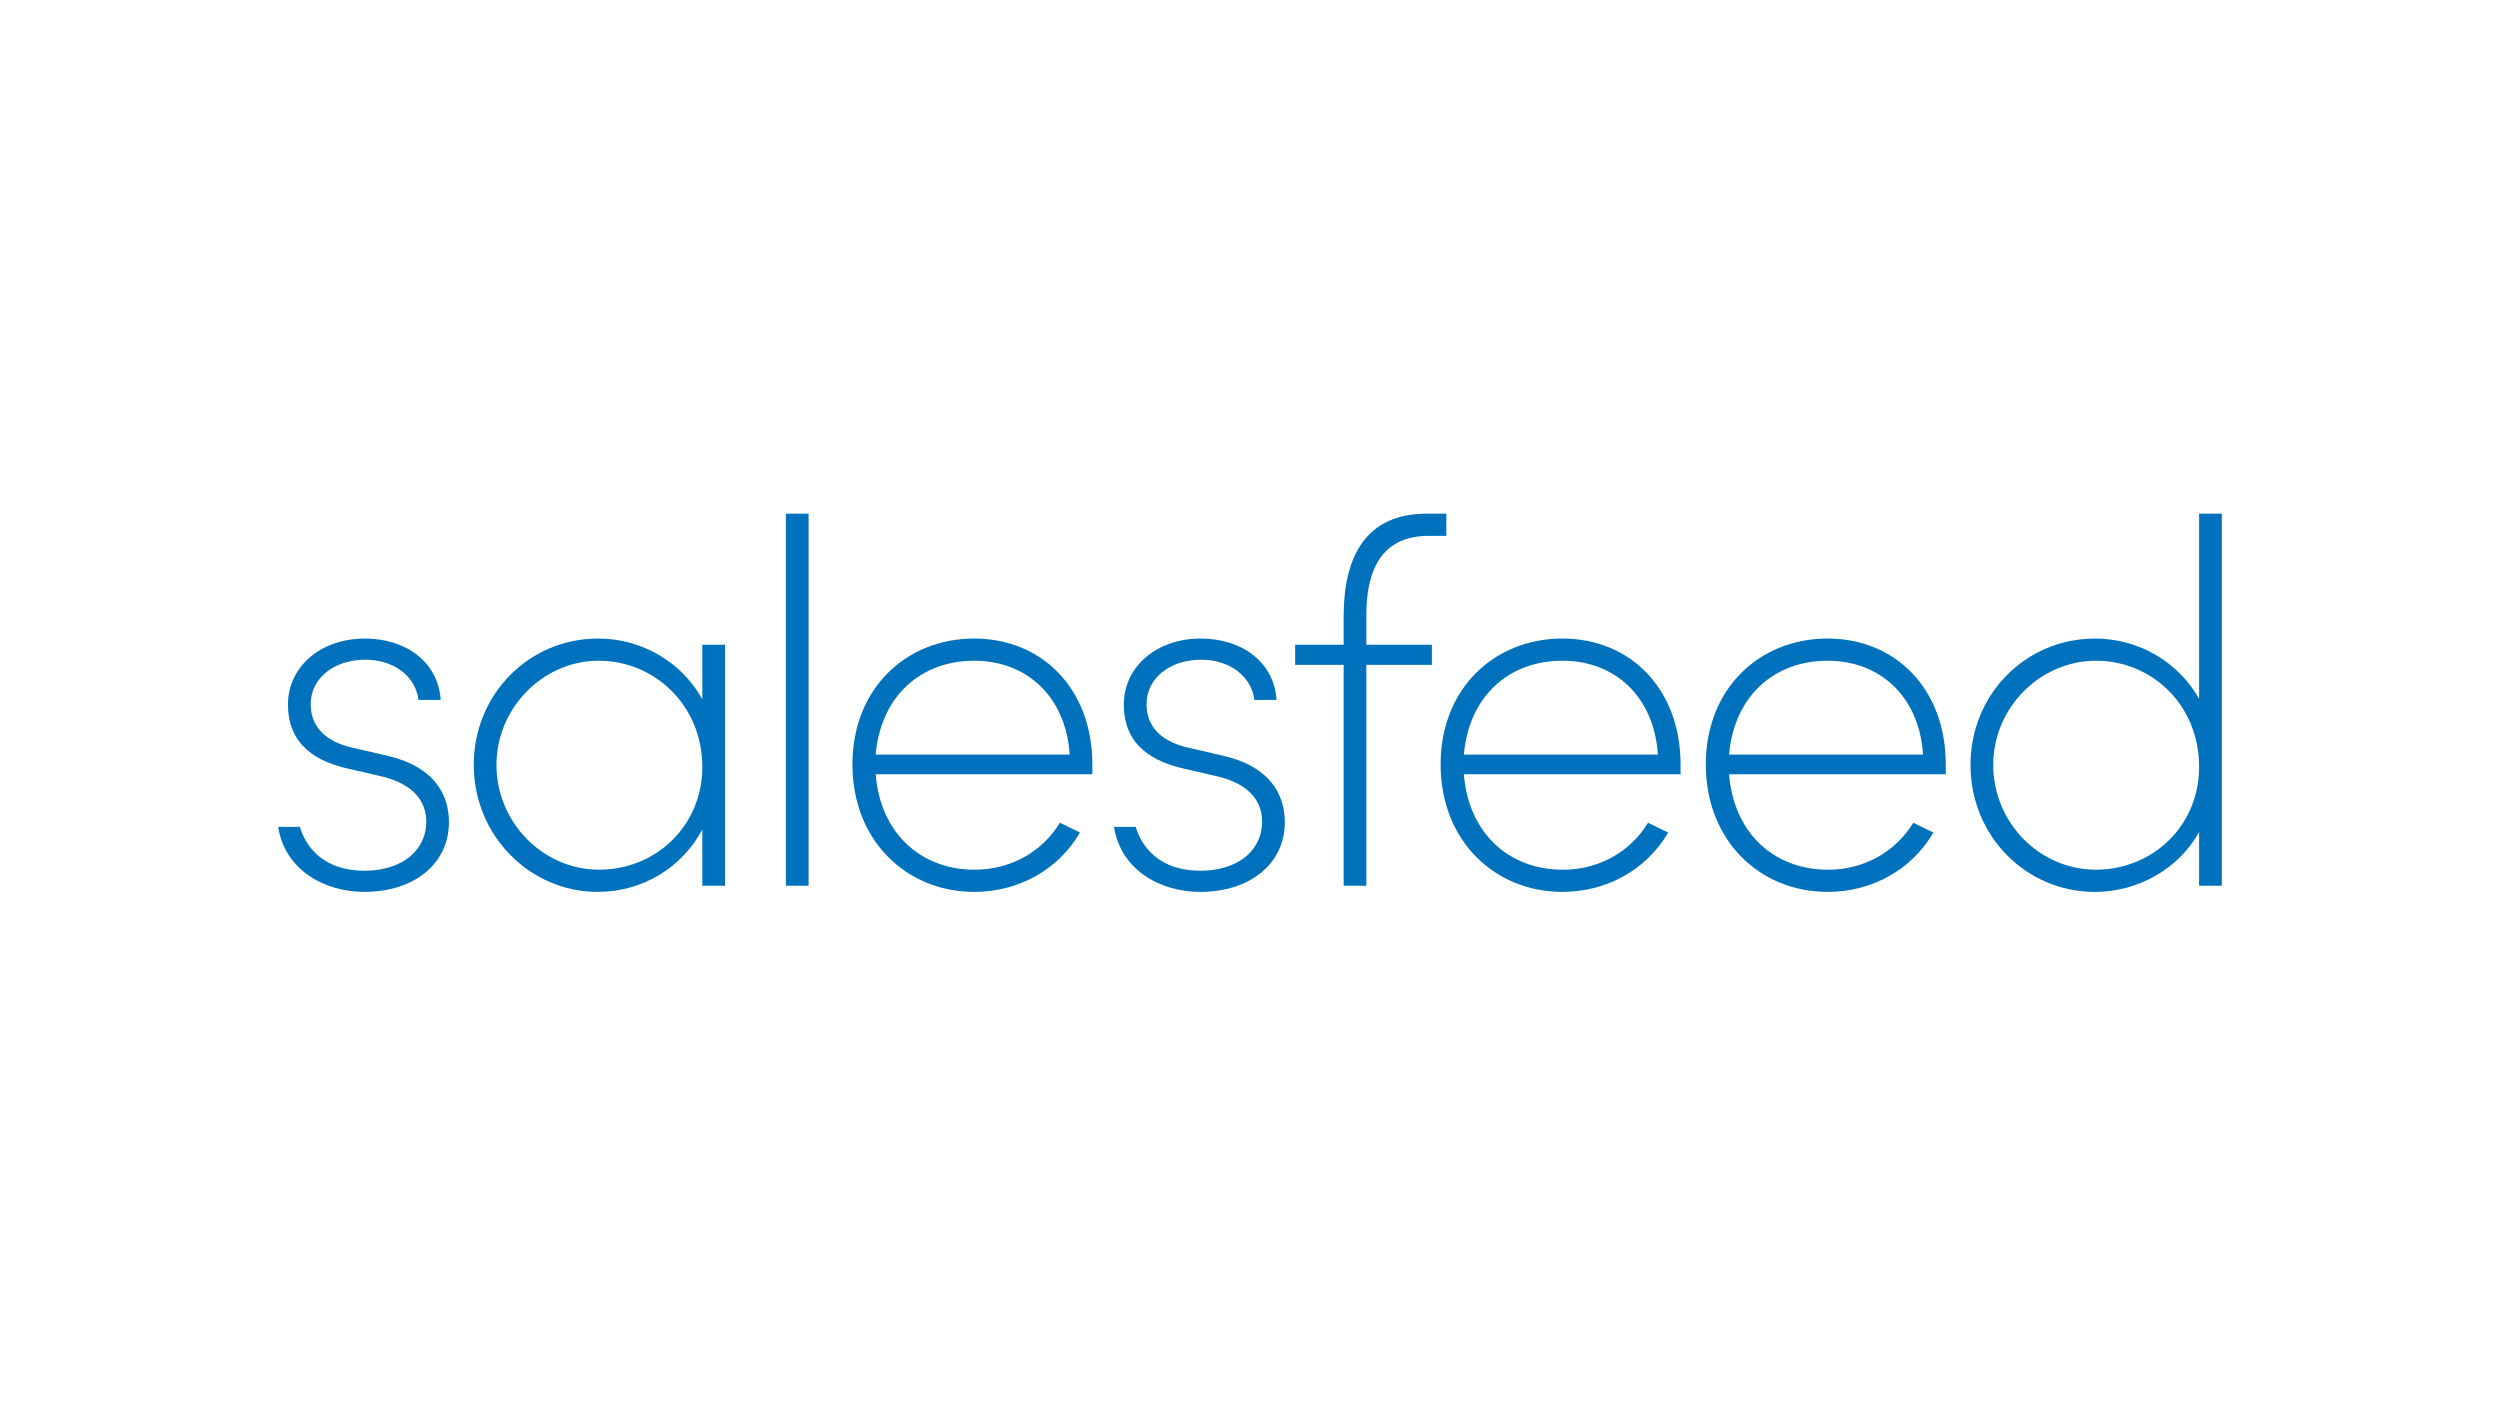 <?xml version="1.0" encoding="UTF-8"?><svg id="_レイヤー_1" xmlns="http://www.w3.org/2000/svg" viewBox="0 0 1366 768"><path d="M152,451.81h11.84c3.38,11.28,13.25,23.96,35.24,23.96,20.86,0,33.83-11.28,33.83-26.78,0-11.28-7.05-20.3-23.4-24.53l-19.45-4.51c-16.07-3.66-32.71-12.12-32.71-34.96,0-20.86,18.04-36.09,42.01-36.09,21.99,0,40.03,12.4,41.44,33.55h-12.12c-1.69-13.25-13.81-21.99-29.04-21.99-17.48,0-29.89,10.43-29.89,24.25,0,15.79,12.97,21.71,23.4,23.96l19.45,4.51c24.53,5.92,32.7,20.86,32.7,36.09,0,22.55-18.89,38.06-46.24,38.06-21.99,0-43.42-12.12-47.08-35.52Z" fill="#0071bc"/><path d="M383.75,352.28h12.41v131.67h-12.41v-30.73c-10.71,20.3-32.14,34.11-57.23,34.11-36.93,0-67.66-30.73-67.66-69.36s30.17-69.07,67.95-69.07c24.53,0,46.24,13.53,56.95,33.27v-29.89ZM383.75,419.1c0-33.83-26.22-58.08-56.67-58.08s-55.82,25.94-55.82,56.95,25.09,57.23,56.1,57.23,56.39-23.96,56.39-56.1Z" fill="#0071bc"/><path d="M429.41,483.95v-203.28h12.4v203.28h-12.4Z" fill="#0071bc"/><path d="M596.88,423.05h-118.41c2.54,31.86,24.25,52.16,54.13,52.16,19.74,0,36.93-9.87,46.52-25.66l10.99,5.36c-11.84,20.3-33.55,32.42-57.8,32.42-36.93,0-66.54-27.91-66.54-69.64s29.6-68.79,66.54-68.79,64.56,27.35,64.56,68.79v5.36ZM584.47,412.33c-1.97-31.29-23.12-51.31-52.16-51.31s-51.03,19.17-53.85,51.31h106.01Z" fill="#0071bc"/><path d="M608.71,451.81h11.84c3.38,11.28,13.25,23.96,35.24,23.96,20.86,0,33.83-11.28,33.83-26.78,0-11.28-7.05-20.3-23.4-24.53l-19.45-4.51c-16.07-3.66-32.71-12.12-32.71-34.96,0-20.86,18.04-36.09,42.01-36.09,21.99,0,40.03,12.4,41.44,33.55h-12.12c-1.69-13.25-13.81-21.99-29.04-21.99-17.48,0-29.89,10.43-29.89,24.25,0,15.79,12.97,21.71,23.4,23.96l19.45,4.51c24.53,5.92,32.7,20.86,32.7,36.09,0,22.55-18.89,38.06-46.24,38.06-21.99,0-43.42-12.12-47.08-35.52Z" fill="#0071bc"/><path d="M780.68,292.79c-25.94,0-34.11,18.89-34.11,43.14v16.35h35.81v11h-35.81v120.67h-12.4v-120.67h-26.5v-11h26.5v-15.51c0-31.86,11.56-56.1,45.39-56.1h10.71v12.12h-9.59Z" fill="#0071bc"/><path d="M918.26,423.05h-118.41c2.54,31.86,24.25,52.16,54.13,52.16,19.74,0,36.93-9.87,46.52-25.66l10.99,5.36c-11.84,20.3-33.55,32.42-57.8,32.42-36.93,0-66.54-27.91-66.54-69.64s29.6-68.79,66.54-68.79,64.56,27.35,64.56,68.79v5.36ZM905.86,412.33c-1.97-31.29-23.12-51.31-52.16-51.31s-51.03,19.17-53.85,51.31h106.01Z" fill="#0071bc"/><path d="M1063.17,423.05h-118.41c2.54,31.86,24.25,52.16,54.13,52.16,19.74,0,36.93-9.87,46.52-25.66l10.99,5.36c-11.84,20.3-33.55,32.42-57.8,32.42-36.93,0-66.54-27.91-66.54-69.64s29.6-68.79,66.54-68.79,64.56,27.35,64.56,68.79v5.36ZM1050.76,412.33c-1.97-31.29-23.12-51.31-52.16-51.31s-51.03,19.17-53.85,51.31h106.01Z" fill="#0071bc"/><path d="M1201.59,280.67h12.41v203.28h-12.41v-29.32c-10.71,19.45-32.7,32.71-56.95,32.71-37.5,0-67.95-30.45-67.95-69.36s30.45-69.07,67.95-69.07c24.53,0,45.95,13.25,56.95,32.99v-101.21ZM1201.59,419.1c0-34.4-26.22-58.08-56.39-58.08s-56.1,25.37-56.1,56.95,25.37,57.23,56.1,57.23,56.39-23.68,56.39-56.1Z" fill="#0071bc"/></svg> 